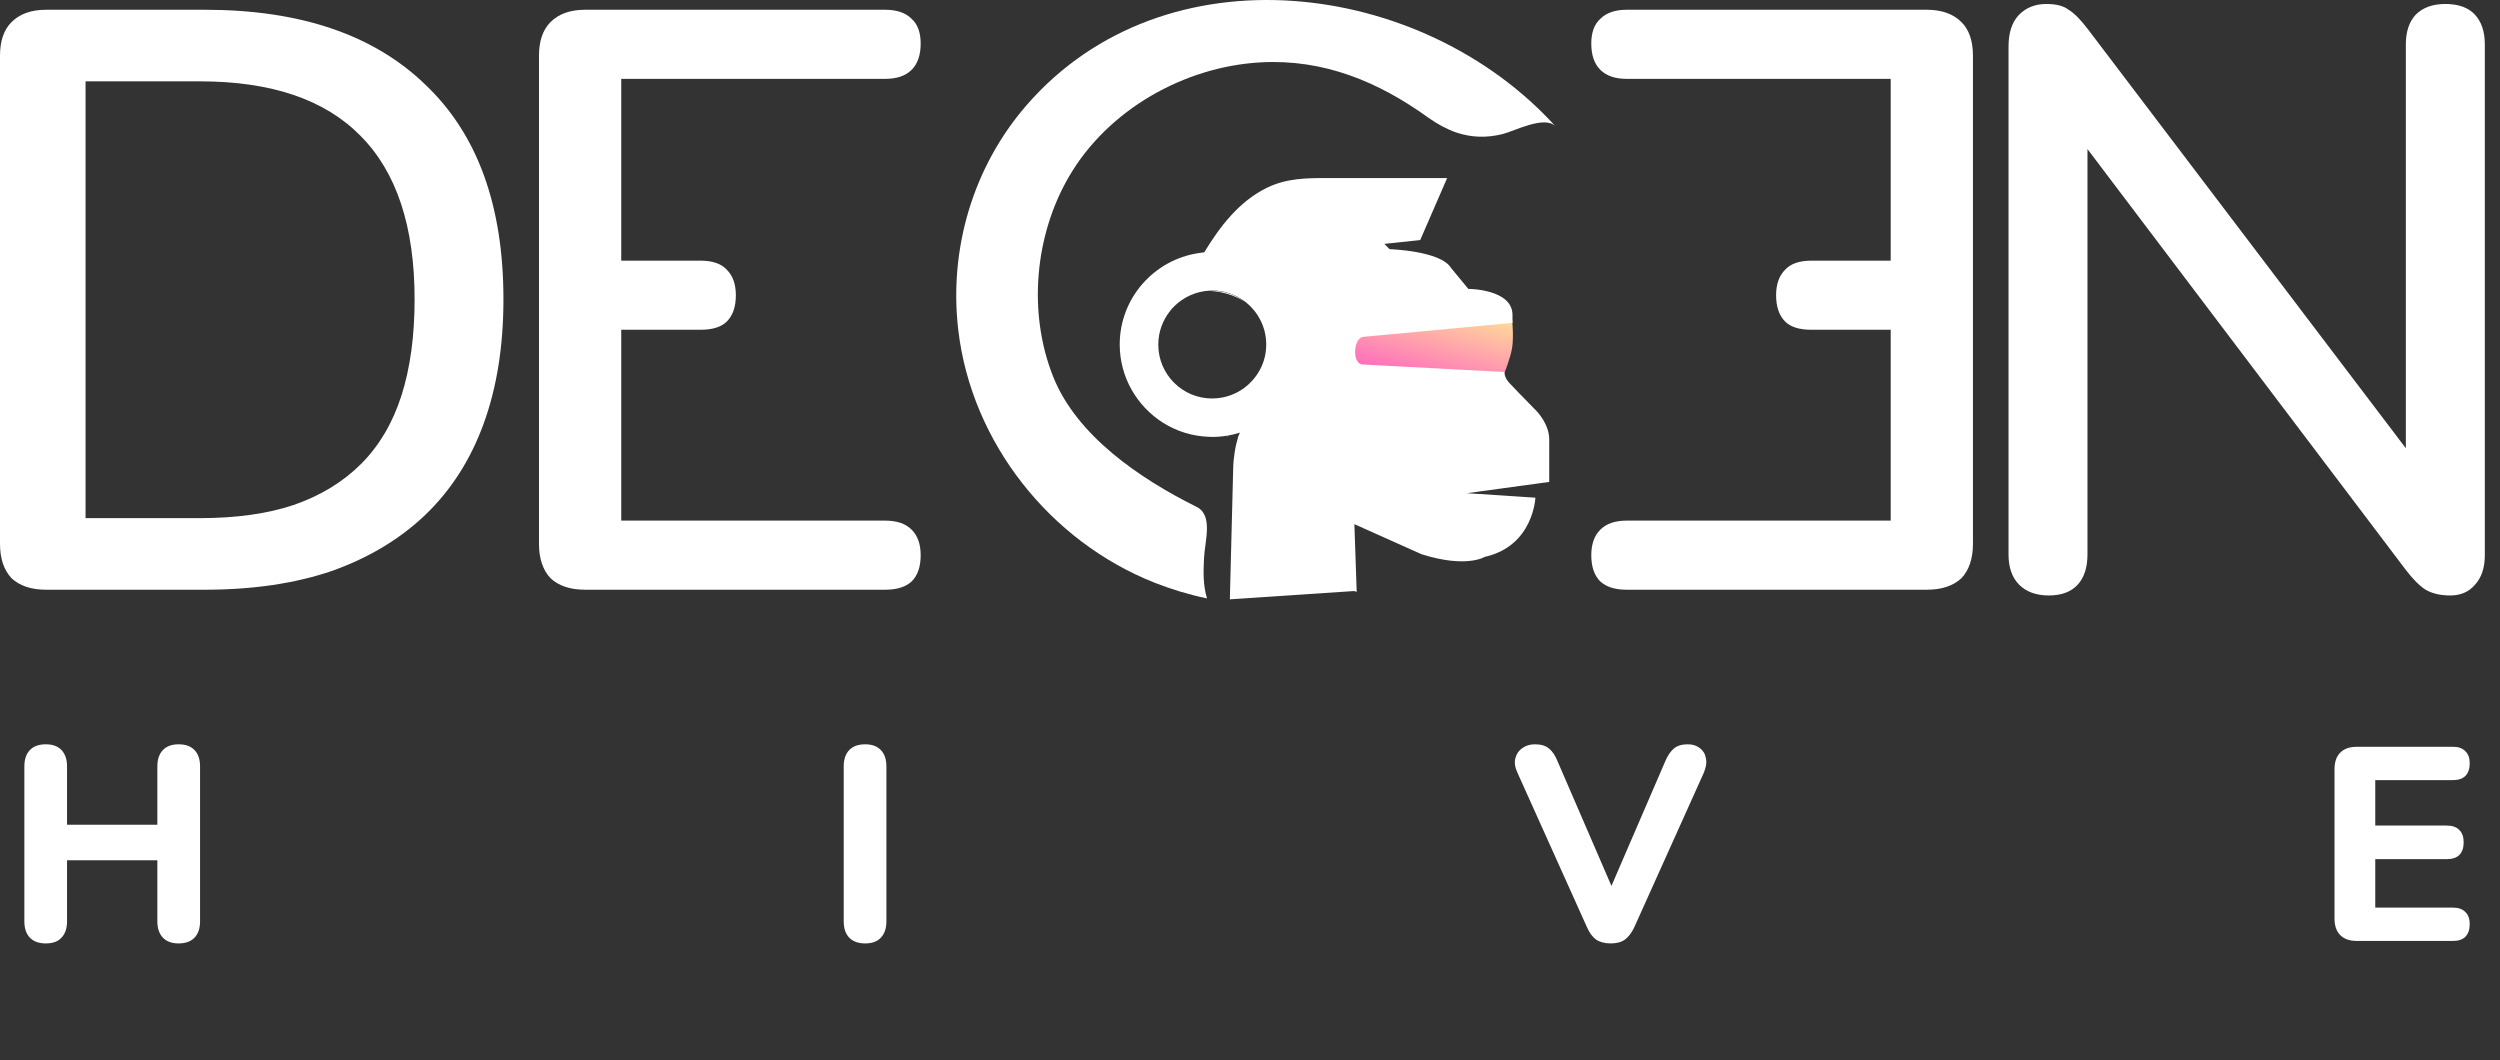 <svg width="125" height="53" viewBox="0 0 125 53" fill="none" xmlns="http://www.w3.org/2000/svg">
<rect x="0" y="0" width="125" height="53" fill="#333333" stroke="none"/>
<path d="M2.292 47.171C1.943 47.171 1.677 47.074 1.493 46.882C1.31 46.689 1.218 46.418 1.218 46.069V38.317C1.218 37.968 1.31 37.697 1.493 37.505C1.677 37.312 1.943 37.215 2.292 37.215C2.632 37.215 2.893 37.312 3.077 37.505C3.26 37.697 3.352 37.968 3.352 38.317V41.236H7.868V38.317C7.868 37.968 7.96 37.697 8.144 37.505C8.327 37.312 8.589 37.215 8.929 37.215C9.278 37.215 9.544 37.312 9.727 37.505C9.911 37.697 10.003 37.968 10.003 38.317V46.069C10.003 46.418 9.911 46.689 9.727 46.882C9.544 47.074 9.278 47.171 8.929 47.171C8.589 47.171 8.327 47.074 8.144 46.882C7.96 46.689 7.868 46.418 7.868 46.069V43.012H3.352V46.069C3.352 46.418 3.26 46.689 3.077 46.882C2.902 47.074 2.641 47.171 2.292 47.171ZM43.26 47.171C42.911 47.171 42.645 47.074 42.461 46.882C42.277 46.689 42.186 46.418 42.186 46.069V38.317C42.186 37.968 42.277 37.697 42.461 37.505C42.645 37.312 42.911 37.215 43.26 37.215C43.599 37.215 43.861 37.312 44.044 37.505C44.228 37.697 44.32 37.968 44.32 38.317V46.069C44.32 46.418 44.228 46.689 44.044 46.882C43.87 47.074 43.608 47.171 43.26 47.171ZM80.532 47.171C80.238 47.171 79.995 47.106 79.802 46.978C79.618 46.84 79.467 46.634 79.348 46.358L75.878 38.648C75.749 38.372 75.712 38.129 75.767 37.918C75.823 37.697 75.937 37.528 76.112 37.408C76.286 37.28 76.497 37.215 76.745 37.215C77.057 37.215 77.296 37.289 77.461 37.436C77.626 37.574 77.764 37.78 77.874 38.055L80.917 45.092H80.229L83.272 38.042C83.391 37.766 83.534 37.56 83.699 37.422C83.864 37.284 84.093 37.215 84.387 37.215C84.635 37.215 84.837 37.28 84.993 37.408C85.158 37.528 85.259 37.697 85.296 37.918C85.342 38.129 85.305 38.372 85.186 38.648L81.716 46.358C81.587 46.634 81.431 46.84 81.248 46.978C81.073 47.106 80.835 47.171 80.532 47.171ZM117.841 47.047C117.483 47.047 117.207 46.95 117.015 46.758C116.822 46.565 116.726 46.29 116.726 45.932V38.455C116.726 38.097 116.822 37.821 117.015 37.629C117.207 37.436 117.483 37.339 117.841 37.339H122.646C122.922 37.339 123.128 37.413 123.266 37.56C123.413 37.697 123.486 37.899 123.486 38.166C123.486 38.441 123.413 38.652 123.266 38.799C123.128 38.937 122.922 39.005 122.646 39.005H118.763V41.278H122.33C122.614 41.278 122.825 41.351 122.963 41.498C123.11 41.636 123.183 41.842 123.183 42.117C123.183 42.393 123.11 42.604 122.963 42.751C122.825 42.889 122.614 42.957 122.33 42.957H118.763V45.381H122.646C122.922 45.381 123.128 45.454 123.266 45.601C123.413 45.739 123.486 45.941 123.486 46.207C123.486 46.482 123.413 46.694 123.266 46.84C123.128 46.978 122.922 47.047 122.646 47.047H117.841Z" fill="white"/>
<path d="M2.303 29.486C1.563 29.486 0.987 29.294 0.576 28.91C0.192 28.499 0 27.923 0 27.182V2.792C0 2.051 0.192 1.489 0.576 1.105C0.987 0.694 1.563 0.488 2.303 0.488H10.242C15.013 0.488 18.687 1.736 21.265 4.231C23.87 6.699 25.172 10.277 25.172 14.966C25.172 17.297 24.843 19.367 24.185 21.177C23.527 22.987 22.554 24.509 21.265 25.743C20.003 26.949 18.454 27.882 16.617 28.54C14.78 29.17 12.655 29.486 10.242 29.486H2.303ZM4.278 25.907H9.995C11.805 25.907 13.368 25.688 14.684 25.249C16.027 24.783 17.152 24.098 18.057 23.193C18.962 22.288 19.633 21.15 20.072 19.779C20.511 18.408 20.73 16.804 20.73 14.966C20.73 11.319 19.825 8.591 18.015 6.781C16.233 4.972 13.56 4.067 9.995 4.067H4.278V25.907Z" fill="white"/>
<path d="M29.253 29.486C28.512 29.486 27.936 29.294 27.525 28.91C27.141 28.499 26.949 27.923 26.949 27.182V2.792C26.949 2.051 27.141 1.489 27.525 1.105C27.936 0.694 28.512 0.488 29.253 0.488H44.265C44.841 0.488 45.28 0.639 45.582 0.941C45.883 1.215 46.034 1.626 46.034 2.175C46.034 2.75 45.883 3.189 45.582 3.491C45.28 3.792 44.841 3.943 44.265 3.943H31.062V13.033H35.024C35.627 13.033 36.066 13.184 36.34 13.486C36.642 13.787 36.793 14.212 36.793 14.761C36.793 15.337 36.642 15.775 36.34 16.077C36.066 16.351 35.627 16.488 35.024 16.488H31.062V26.031H44.265C44.841 26.031 45.28 26.181 45.582 26.483C45.883 26.785 46.034 27.21 46.034 27.758C46.034 28.334 45.883 28.773 45.582 29.074C45.28 29.349 44.841 29.486 44.265 29.486H29.253Z" fill="white"/>
<g clipPath="url(#clip0_8983_176402)">
<path d="M67.715 16.2L75.609 16C75.609 16 75.69 16.842 75.609 17.371C75.532 17.878 75.228 18.627 75.228 18.627L67.715 18.374V16.2Z" fill="url(#paint0_linear_8983_176402)"/>
<path d="M72.826 6.629C73.551 6.87 74.316 6.911 75.15 6.698C75.749 6.542 77.257 5.748 77.786 6.329C71.123 -1.032 58.256 -2.706 51.334 5.253C48.653 8.338 47.433 12.453 47.916 16.522C48.584 22.139 52.508 27.071 57.733 29.137C58.584 29.471 59.459 29.736 60.351 29.92C60.149 29.258 60.167 28.596 60.201 27.923C60.236 27.042 60.696 25.719 59.775 25.316C57.019 23.94 53.837 21.799 52.657 18.83C51.386 15.636 51.731 11.768 53.457 8.816C55.402 5.483 59.223 3.325 63.044 3.118C66.174 2.945 68.913 4.079 71.404 5.875C71.871 6.208 72.342 6.462 72.826 6.629Z" fill="white"/>
<path d="M77.461 21.996C77.461 21.898 77.455 21.8 77.438 21.708C77.311 20.988 76.753 20.476 76.753 20.476C76.293 20.016 75.499 19.181 75.499 19.181C75.188 18.87 75.228 18.6 75.228 18.6L68.078 18.221C67.583 18.095 67.685 16.839 68.197 16.839L75.625 16.144V15.751C75.625 14.445 73.416 14.445 73.416 14.445L72.552 13.397C72.029 12.534 69.48 12.459 69.48 12.459L69.215 12.194L71.01 12.004L72.357 8.902H66.43C65.337 8.902 64.336 8.902 63.329 9.397C61.953 10.076 60.998 11.32 60.21 12.62C60.118 12.626 60.026 12.637 59.934 12.655C57.707 12.983 55.986 14.905 55.986 17.224C55.986 18.859 56.844 20.298 58.127 21.121C58.8 21.552 59.594 21.811 60.446 21.84C60.498 21.84 60.549 21.846 60.601 21.846C60.849 21.846 61.084 21.829 61.32 21.788C61.338 21.788 61.355 21.783 61.372 21.783C61.574 21.748 61.775 21.702 61.971 21.639C61.976 21.639 61.982 21.633 61.994 21.633L61.913 21.823C61.838 22.082 61.775 22.341 61.735 22.606C61.694 22.87 61.666 23.135 61.66 23.406L61.493 29.967L67.707 29.552L67.834 29.593L67.823 29.247L67.719 26.208L71.074 27.71C73.324 28.424 74.239 27.843 74.239 27.843C76.672 27.302 76.77 24.885 76.77 24.885L73.341 24.66L77.461 24.096V21.996ZM57.914 17.23C57.914 16.591 58.138 16.01 58.507 15.544C58.576 15.458 58.645 15.377 58.725 15.302C59.186 14.853 59.801 14.566 60.486 14.531C60.526 14.531 60.572 14.525 60.613 14.525C61.211 14.525 61.769 14.721 62.218 15.055C62.88 15.55 63.311 16.332 63.311 17.224C63.311 17.679 63.202 18.105 63.001 18.479C62.615 19.204 61.913 19.739 61.073 19.883C60.923 19.906 60.774 19.924 60.613 19.924C59.122 19.929 57.914 18.721 57.914 17.23Z" fill="white"/>
<path d="M61.332 21.791C61.349 21.791 61.366 21.785 61.384 21.785L61.355 21.831L61.332 21.791Z" fill="white"/>
<path d="M62.212 15.069C61.706 14.758 61.113 14.574 60.48 14.545C60.521 14.545 60.567 14.539 60.607 14.539C61.211 14.539 61.764 14.735 62.212 15.069Z" fill="white"/>
</g>
<path d="M96.345 29.486C97.085 29.486 97.661 29.294 98.073 28.91C98.457 28.499 98.648 27.923 98.648 27.182V2.792C98.648 2.051 98.457 1.489 98.073 1.105C97.661 0.694 97.085 0.488 96.345 0.488H81.332C80.756 0.488 80.318 0.639 80.016 0.941C79.714 1.215 79.564 1.626 79.564 2.175C79.564 2.75 79.714 3.189 80.016 3.491C80.318 3.792 80.756 3.943 81.332 3.943H94.535V13.033H90.573C89.97 13.033 89.531 13.184 89.257 13.486C88.956 13.787 88.805 14.212 88.805 14.761C88.805 15.337 88.956 15.775 89.257 16.077C89.531 16.351 89.97 16.488 90.573 16.488H94.535V26.031H81.332C80.756 26.031 80.318 26.181 80.016 26.483C79.714 26.785 79.564 27.21 79.564 27.758C79.564 28.334 79.714 28.773 80.016 29.074C80.318 29.349 80.756 29.486 81.332 29.486H96.345Z" fill="white"/>
<path d="M102.441 29.773C101.811 29.773 101.317 29.594 100.96 29.238C100.604 28.881 100.426 28.374 100.426 27.716V2.338C100.426 1.653 100.59 1.132 100.919 0.775C101.276 0.391 101.742 0.199 102.318 0.199C102.811 0.199 103.182 0.295 103.428 0.487C103.703 0.652 104.018 0.967 104.374 1.433L121.32 23.767H120.292V2.215C120.292 1.584 120.457 1.09 120.786 0.734C121.142 0.377 121.636 0.199 122.266 0.199C122.925 0.199 123.418 0.377 123.747 0.734C124.076 1.09 124.241 1.584 124.241 2.215V27.757C124.241 28.388 124.076 28.881 123.747 29.238C123.446 29.594 123.034 29.773 122.513 29.773C122.02 29.773 121.608 29.677 121.279 29.485C120.978 29.293 120.649 28.964 120.292 28.497L103.428 6.204H104.374V27.716C104.374 28.374 104.21 28.881 103.881 29.238C103.552 29.594 103.072 29.773 102.441 29.773Z" fill="white"/>
<defs>
<linearGradient id="paint0_linear_8983_176402" x1="75.645" y1="16" x2="74.367" y2="20.511" gradientUnits="userSpaceOnUse">
<stop stop-color="#FFDC99"/>
<stop offset="1" stop-color="#FF62C0"/>
</linearGradient>
<clipPath id="clip0_8983_176402">
<rect width="29.973" height="29.973" fill="white" transform="translate(47.812)"/>
</clipPath>
</defs>
</svg>
